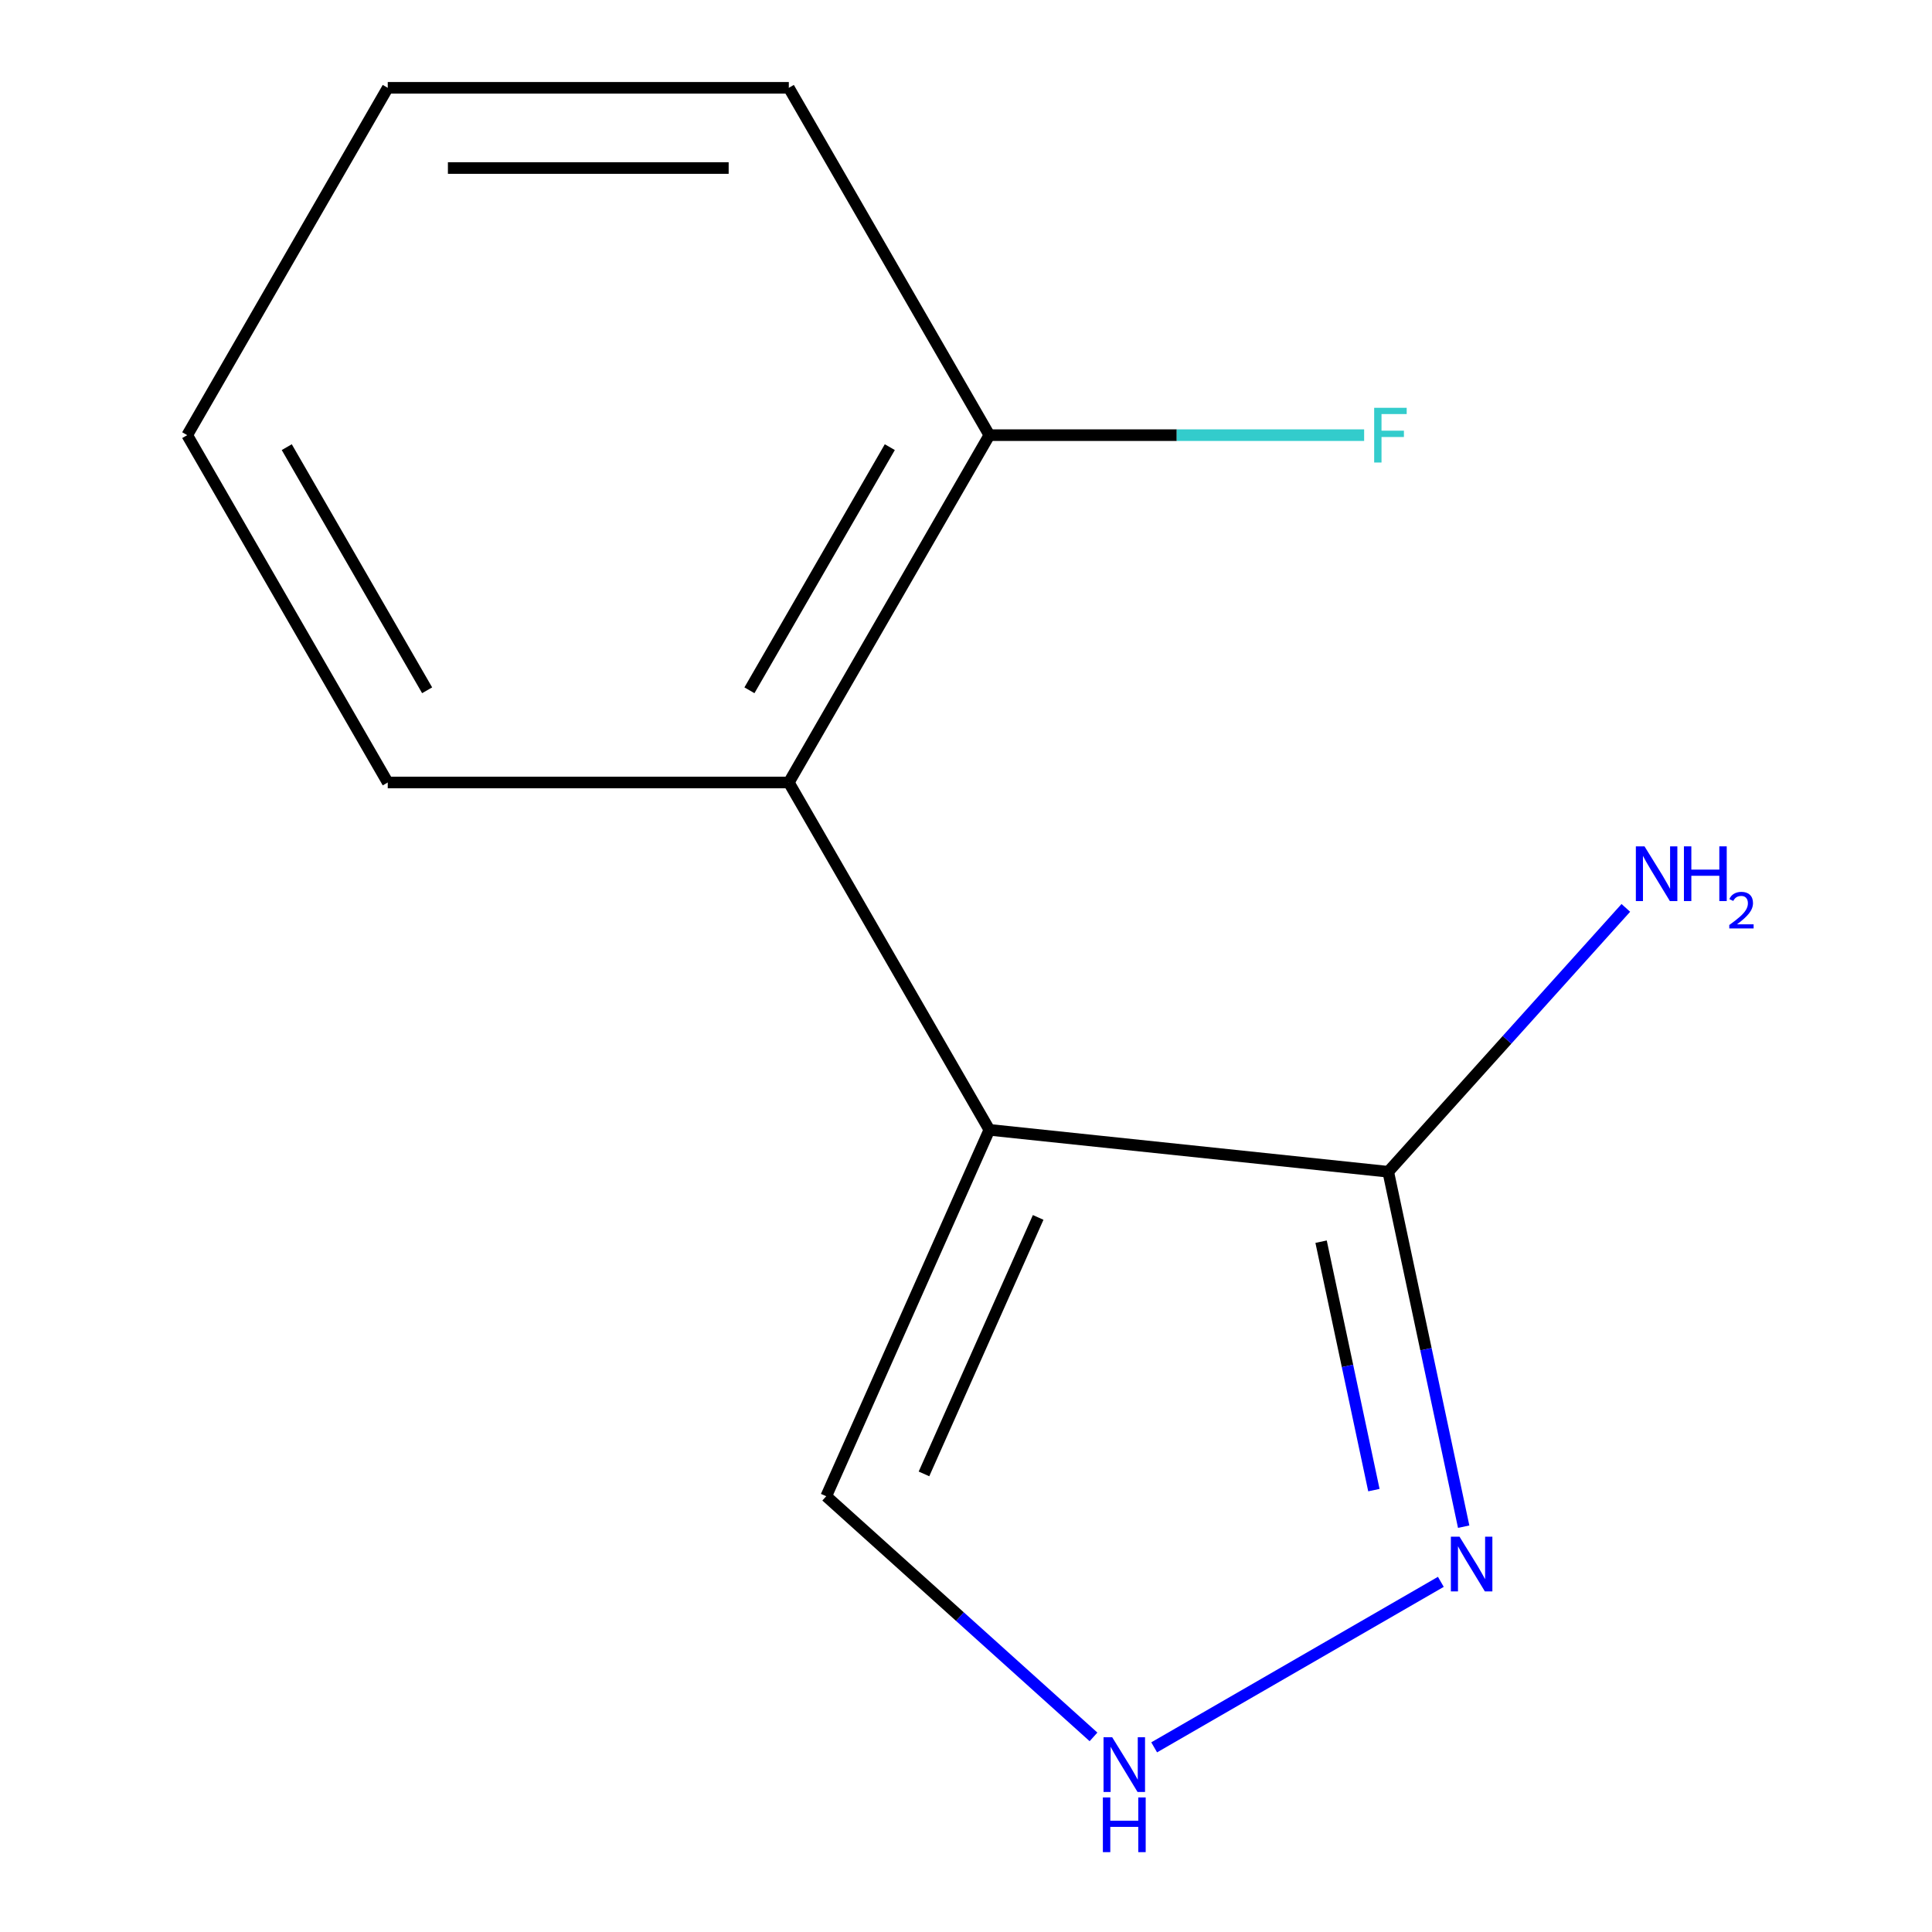 <?xml version='1.0' encoding='iso-8859-1'?>
<svg version='1.1' baseProfile='full'
              xmlns='http://www.w3.org/2000/svg'
                      xmlns:rdkit='http://www.rdkit.org/xml'
                      xmlns:xlink='http://www.w3.org/1999/xlink'
                  xml:space='preserve'
width='1000px' height='1000px' viewBox='0 0 1000 1000'>
<!-- END OF HEADER -->
<rect style='opacity:1.0;fill:#FFFFFF;stroke:none' width='1000' height='1000' x='0' y='0'> </rect>
<path class='bond-0' d='M 512.09,584.801 L 718.547,606.501' style='fill:none;fill-rule:evenodd;stroke:#000000;stroke-width:6px;stroke-linecap:butt;stroke-linejoin:miter;stroke-opacity:1' />
<path class='bond-2' d='M 512.09,584.801 L 408.293,405.019' style='fill:none;fill-rule:evenodd;stroke:#000000;stroke-width:6px;stroke-linecap:butt;stroke-linejoin:miter;stroke-opacity:1' />
<path class='bond-4' d='M 512.09,584.801 L 427.654,774.448' style='fill:none;fill-rule:evenodd;stroke:#000000;stroke-width:6px;stroke-linecap:butt;stroke-linejoin:miter;stroke-opacity:1' />
<path class='bond-4' d='M 537.354,630.136 L 478.249,762.889' style='fill:none;fill-rule:evenodd;stroke:#000000;stroke-width:6px;stroke-linecap:butt;stroke-linejoin:miter;stroke-opacity:1' />
<path class='bond-1' d='M 718.547,606.501 L 738.072,698.355' style='fill:none;fill-rule:evenodd;stroke:#000000;stroke-width:6px;stroke-linecap:butt;stroke-linejoin:miter;stroke-opacity:1' />
<path class='bond-1' d='M 738.072,698.355 L 757.596,790.209' style='fill:none;fill-rule:evenodd;stroke:#0000FF;stroke-width:6px;stroke-linecap:butt;stroke-linejoin:miter;stroke-opacity:1' />
<path class='bond-1' d='M 683.793,642.689 L 697.46,706.987' style='fill:none;fill-rule:evenodd;stroke:#000000;stroke-width:6px;stroke-linecap:butt;stroke-linejoin:miter;stroke-opacity:1' />
<path class='bond-1' d='M 697.46,706.987 L 711.127,771.285' style='fill:none;fill-rule:evenodd;stroke:#0000FF;stroke-width:6px;stroke-linecap:butt;stroke-linejoin:miter;stroke-opacity:1' />
<path class='bond-6' d='M 718.547,606.501 L 780.036,538.21' style='fill:none;fill-rule:evenodd;stroke:#000000;stroke-width:6px;stroke-linecap:butt;stroke-linejoin:miter;stroke-opacity:1' />
<path class='bond-6' d='M 780.036,538.21 L 841.526,469.92' style='fill:none;fill-rule:evenodd;stroke:#0000FF;stroke-width:6px;stroke-linecap:butt;stroke-linejoin:miter;stroke-opacity:1' />
<path class='bond-12' d='M 745.779,818.756 L 597.397,904.425' style='fill:none;fill-rule:evenodd;stroke:#0000FF;stroke-width:6px;stroke-linecap:butt;stroke-linejoin:miter;stroke-opacity:1' />
<path class='bond-5' d='M 408.293,405.019 L 512.09,225.237' style='fill:none;fill-rule:evenodd;stroke:#000000;stroke-width:6px;stroke-linecap:butt;stroke-linejoin:miter;stroke-opacity:1' />
<path class='bond-5' d='M 387.906,357.292 L 460.564,231.445' style='fill:none;fill-rule:evenodd;stroke:#000000;stroke-width:6px;stroke-linecap:butt;stroke-linejoin:miter;stroke-opacity:1' />
<path class='bond-8' d='M 408.293,405.019 L 200.698,405.019' style='fill:none;fill-rule:evenodd;stroke:#000000;stroke-width:6px;stroke-linecap:butt;stroke-linejoin:miter;stroke-opacity:1' />
<path class='bond-3' d='M 565.997,899.013 L 496.825,836.731' style='fill:none;fill-rule:evenodd;stroke:#0000FF;stroke-width:6px;stroke-linecap:butt;stroke-linejoin:miter;stroke-opacity:1' />
<path class='bond-3' d='M 496.825,836.731 L 427.654,774.448' style='fill:none;fill-rule:evenodd;stroke:#000000;stroke-width:6px;stroke-linecap:butt;stroke-linejoin:miter;stroke-opacity:1' />
<path class='bond-7' d='M 512.09,225.237 L 609.082,225.237' style='fill:none;fill-rule:evenodd;stroke:#000000;stroke-width:6px;stroke-linecap:butt;stroke-linejoin:miter;stroke-opacity:1' />
<path class='bond-7' d='M 609.082,225.237 L 706.075,225.237' style='fill:none;fill-rule:evenodd;stroke:#33CCCC;stroke-width:6px;stroke-linecap:butt;stroke-linejoin:miter;stroke-opacity:1' />
<path class='bond-9' d='M 512.09,225.237 L 408.293,45.455' style='fill:none;fill-rule:evenodd;stroke:#000000;stroke-width:6px;stroke-linecap:butt;stroke-linejoin:miter;stroke-opacity:1' />
<path class='bond-10' d='M 200.698,405.019 L 96.901,225.237' style='fill:none;fill-rule:evenodd;stroke:#000000;stroke-width:6px;stroke-linecap:butt;stroke-linejoin:miter;stroke-opacity:1' />
<path class='bond-10' d='M 221.085,357.292 L 148.427,231.445' style='fill:none;fill-rule:evenodd;stroke:#000000;stroke-width:6px;stroke-linecap:butt;stroke-linejoin:miter;stroke-opacity:1' />
<path class='bond-13' d='M 408.293,45.455 L 200.698,45.455' style='fill:none;fill-rule:evenodd;stroke:#000000;stroke-width:6px;stroke-linecap:butt;stroke-linejoin:miter;stroke-opacity:1' />
<path class='bond-13' d='M 377.153,86.974 L 231.837,86.974' style='fill:none;fill-rule:evenodd;stroke:#000000;stroke-width:6px;stroke-linecap:butt;stroke-linejoin:miter;stroke-opacity:1' />
<path class='bond-11' d='M 96.901,225.237 L 200.698,45.455' style='fill:none;fill-rule:evenodd;stroke:#000000;stroke-width:6px;stroke-linecap:butt;stroke-linejoin:miter;stroke-opacity:1' />
<path  class='atom-2' d='M 755.449 795.399
L 764.729 810.399
Q 765.649 811.879, 767.129 814.559
Q 768.609 817.239, 768.689 817.399
L 768.689 795.399
L 772.449 795.399
L 772.449 823.719
L 768.569 823.719
L 758.609 807.319
Q 757.449 805.399, 756.209 803.199
Q 755.009 800.999, 754.649 800.319
L 754.649 823.719
L 750.969 823.719
L 750.969 795.399
L 755.449 795.399
' fill='#0000FF'/>
<path  class='atom-4' d='M 575.667 899.196
L 584.947 914.196
Q 585.867 915.676, 587.347 918.356
Q 588.827 921.036, 588.907 921.196
L 588.907 899.196
L 592.667 899.196
L 592.667 927.516
L 588.787 927.516
L 578.827 911.116
Q 577.667 909.196, 576.427 906.996
Q 575.227 904.796, 574.867 904.116
L 574.867 927.516
L 571.187 927.516
L 571.187 899.196
L 575.667 899.196
' fill='#0000FF'/>
<path  class='atom-4' d='M 570.847 930.348
L 574.687 930.348
L 574.687 942.388
L 589.167 942.388
L 589.167 930.348
L 593.007 930.348
L 593.007 958.668
L 589.167 958.668
L 589.167 945.588
L 574.687 945.588
L 574.687 958.668
L 570.847 958.668
L 570.847 930.348
' fill='#0000FF'/>
<path  class='atom-7' d='M 851.195 438.068
L 860.475 453.068
Q 861.395 454.548, 862.875 457.228
Q 864.355 459.908, 864.435 460.068
L 864.435 438.068
L 868.195 438.068
L 868.195 466.388
L 864.315 466.388
L 854.355 449.988
Q 853.195 448.068, 851.955 445.868
Q 850.755 443.668, 850.395 442.988
L 850.395 466.388
L 846.715 466.388
L 846.715 438.068
L 851.195 438.068
' fill='#0000FF'/>
<path  class='atom-7' d='M 871.595 438.068
L 875.435 438.068
L 875.435 450.108
L 889.915 450.108
L 889.915 438.068
L 893.755 438.068
L 893.755 466.388
L 889.915 466.388
L 889.915 453.308
L 875.435 453.308
L 875.435 466.388
L 871.595 466.388
L 871.595 438.068
' fill='#0000FF'/>
<path  class='atom-7' d='M 895.128 465.394
Q 895.815 463.626, 897.451 462.649
Q 899.088 461.646, 901.359 461.646
Q 904.183 461.646, 905.767 463.177
Q 907.351 464.708, 907.351 467.427
Q 907.351 470.199, 905.292 472.786
Q 903.259 475.374, 899.035 478.436
L 907.668 478.436
L 907.668 480.548
L 895.075 480.548
L 895.075 478.779
Q 898.56 476.298, 900.619 474.45
Q 902.705 472.602, 903.708 470.938
Q 904.711 469.275, 904.711 467.559
Q 904.711 465.764, 903.814 464.761
Q 902.916 463.758, 901.359 463.758
Q 899.854 463.758, 898.851 464.365
Q 897.847 464.972, 897.135 466.318
L 895.128 465.394
' fill='#0000FF'/>
<path  class='atom-8' d='M 711.265 211.077
L 728.105 211.077
L 728.105 214.317
L 715.065 214.317
L 715.065 222.917
L 726.665 222.917
L 726.665 226.197
L 715.065 226.197
L 715.065 239.397
L 711.265 239.397
L 711.265 211.077
' fill='#33CCCC'/>
</svg>
